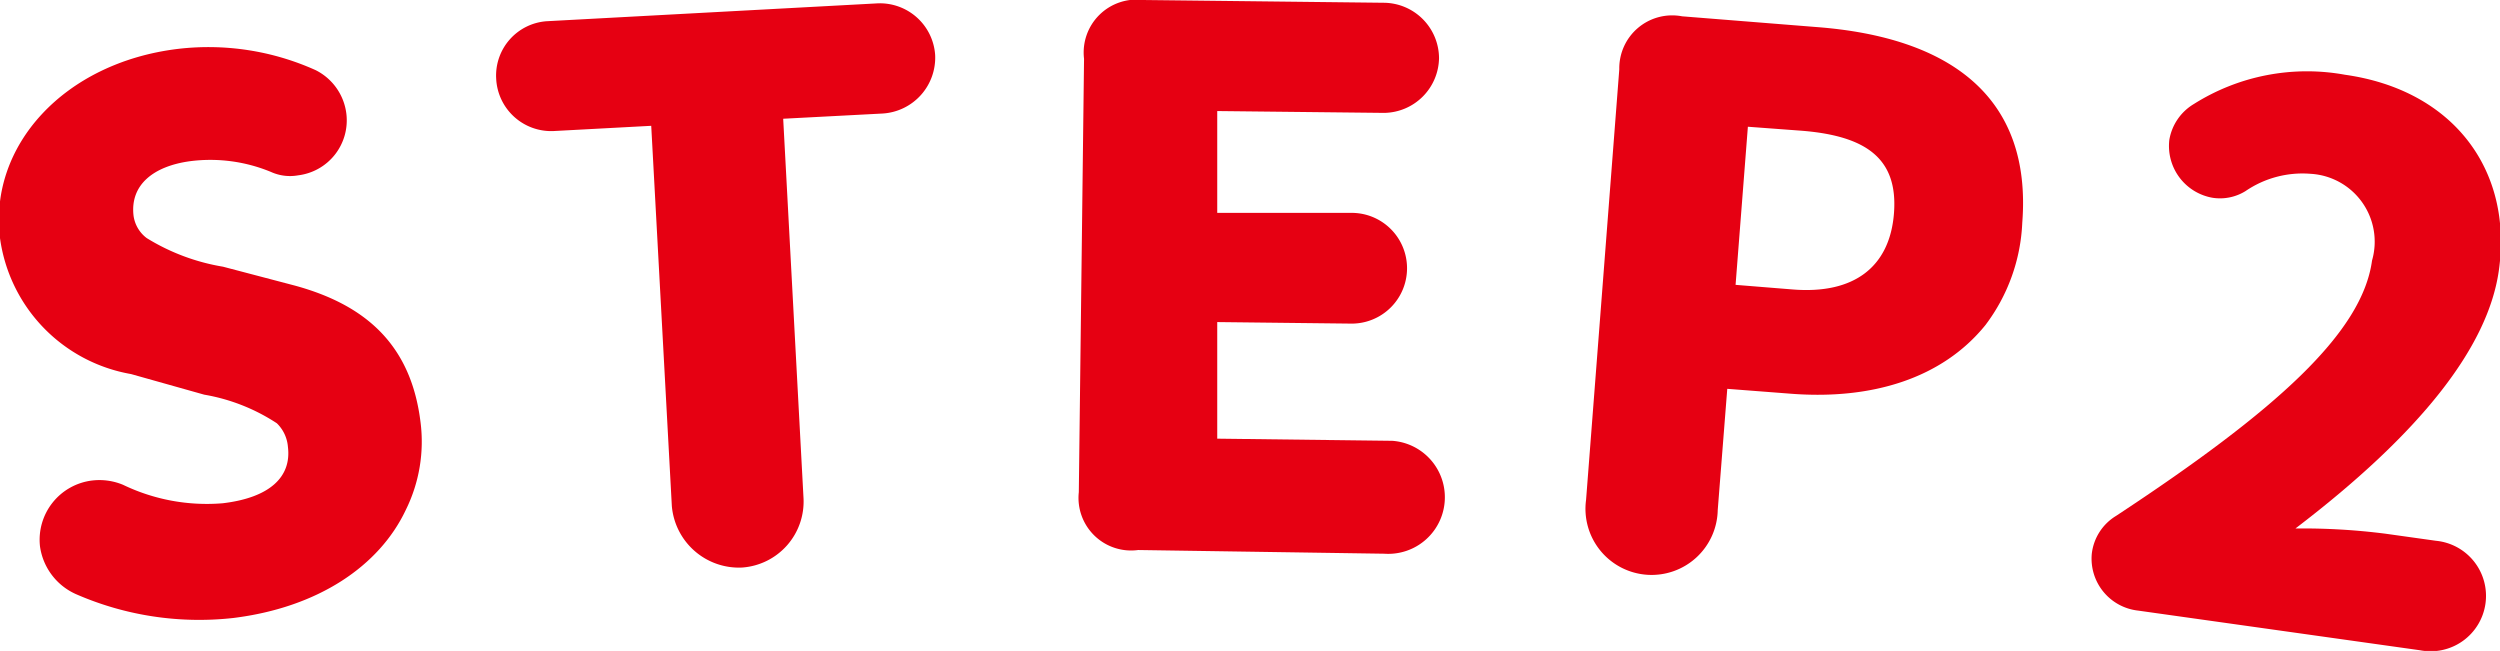 <svg viewBox="0 0 81.27 21.16" xmlns="http://www.w3.org/2000/svg"><g fill="#e60012"><path d="m2.46 19.31a2 2 0 0 1 -1.16-1.55 1.94 1.94 0 0 1 1.7-2.14 2 2 0 0 1 1 .14 6.27 6.27 0 0 0 3.24.6c1.52-.18 2.24-.85 2.12-1.83a1.2 1.2 0 0 0 -.36-.77 6.2 6.2 0 0 0 -2.36-.93l-2.38-.67a5.2 5.2 0 0 1 -4.26-4.42c-.37-3 2.08-5.7 5.78-6.15a8.48 8.48 0 0 1 4.48.69 1.83 1.83 0 0 1 1 1.42 1.8 1.8 0 0 1 -1.57 2 1.5 1.5 0 0 1 -.88-.11 5.15 5.15 0 0 0 -2.63-.35c-1.18.16-1.95.76-1.84 1.76a1.09 1.09 0 0 0 .43.74 6.85 6.85 0 0 0 2.48.93l2.32.61c2.4.65 3.8 2 4.1 4.44a5 5 0 0 1 -.48 2.86c-.86 1.82-2.85 3.17-5.61 3.51a10 10 0 0 1 -5.12-.78z"/><path d="m18 4.26a1.79 1.79 0 0 1 -1.87-1.7 1.77 1.77 0 0 1 1.64-1.87l10.74-.58a1.8 1.8 0 0 1 1.89 1.68 1.82 1.82 0 0 1 -1.7 1.9l-3.24.17.66 12.32a2.15 2.15 0 0 1 -2 2.27 2.19 2.19 0 0 1 -2.28-2l-.67-12.36z"/><path d="m37.16 0 7.84.09a1.81 1.81 0 0 1 1.78 1.8 1.81 1.81 0 0 1 -1.78 1.78l-5.43-.06v3.31h4.37a1.8 1.8 0 1 1 0 3.6l-4.37-.05v3.79l5.69.07a1.8 1.8 0 1 1 -.26 3.67l-8-.12a1.71 1.71 0 0 1 -1.93-1.88l.17-14.09a1.72 1.72 0 0 1 1.92-1.91z"/><path d="m54.68.53 4.38.35c4.31.33 7 2.25 6.68 6.36a5.93 5.93 0 0 1 -1.2 3.33c-1.41 1.74-3.7 2.43-6.31 2.23l-2.08-.16-.31 3.94a2.15 2.15 0 1 1 -4.28-.33l1.08-14a1.72 1.72 0 0 1 2.04-1.72zm3.6 8.88c2 .16 3.16-.74 3.29-2.49s-.88-2.5-3-2.67l-1.75-.13-.4 5.14z"/><path d="m68.79 16.77c5.21-3.43 8-5.95 8.32-8.3a2.21 2.21 0 0 0 -2-2.82 3.28 3.28 0 0 0 -2.11.56 1.57 1.57 0 0 1 -1.07.22 1.71 1.71 0 0 1 -1.41-1.88 1.68 1.68 0 0 1 .8-1.17 6.89 6.89 0 0 1 4.91-.95c3.54.5 5.47 3.12 5 6.38q-.54 3.74-6.61 8.37a21.19 21.19 0 0 1 2.93.17l1.64.23a1.8 1.8 0 1 1 -.51 3.56l-9.17-1.29a1.7 1.7 0 0 1 -1.51-1.85 1.66 1.66 0 0 1 .79-1.23z"/></g></svg>
